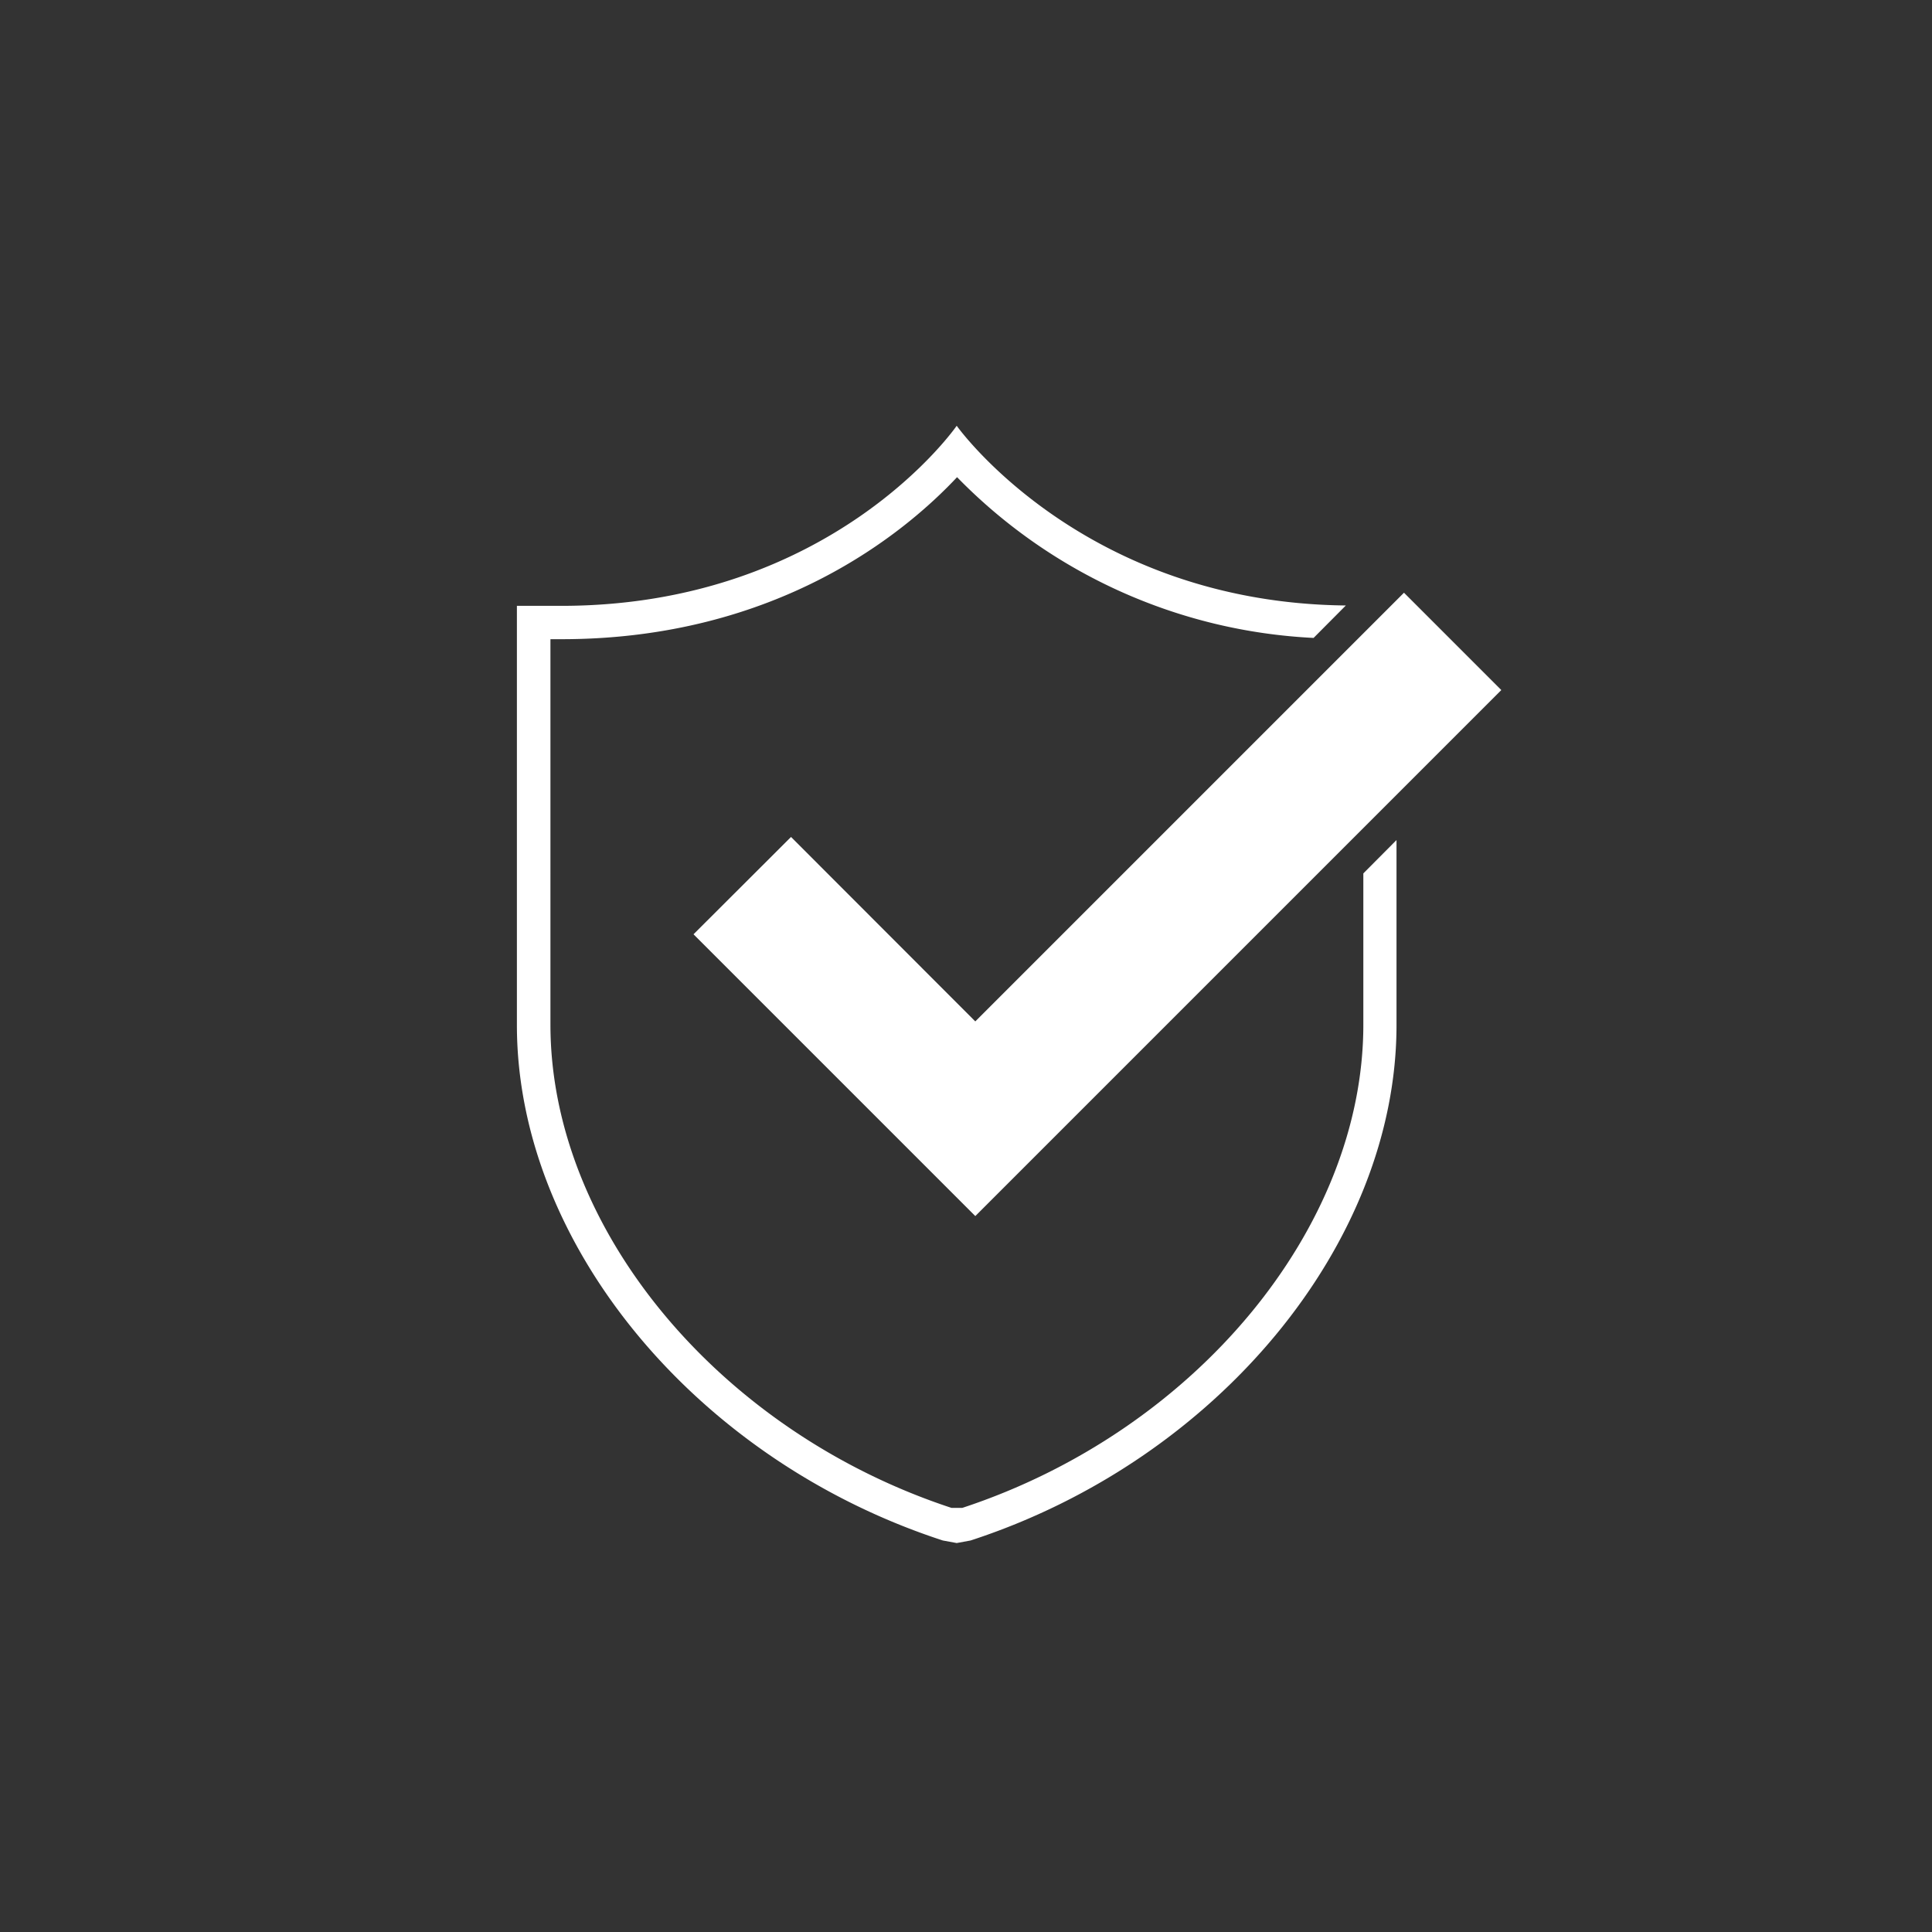 <?xml version="1.0" encoding="UTF-8"?> <svg xmlns="http://www.w3.org/2000/svg" id="Layer_1" data-name="Layer 1" viewBox="0 0 106 106"><rect x="0" y="0" width="106" height="106" fill="#333333" stroke="none"/><defs><style>.cls-1{fill:#fff;}</style></defs><title>Stats_Icons</title><polygon class="cls-1" points="53.51 66.72 38.05 51.26 43.4 45.92 53.51 56.04 77.03 32.52 82.37 37.86 53.51 66.72"></polygon><path class="cls-1" d="M74.8,47.92v8.3c0,11.18-9.25,22.31-22,26.51l-.3,0-.3,0c-12.76-4.2-22-15.33-22-26.51V35.07h.6c11.83,0,18.85-5.84,21.71-8.89A29.34,29.34,0,0,0,72.07,35l1.77-1.78c-14.46-.15-21.35-9.86-21.35-9.86s-6.81,9.88-21.7,9.88H28.36v23c0,12,9.83,23.87,23.37,28.28l.76.14.76-.14c13.54-4.41,23.37-16.3,23.37-28.28V46.09Z"></path></svg> 